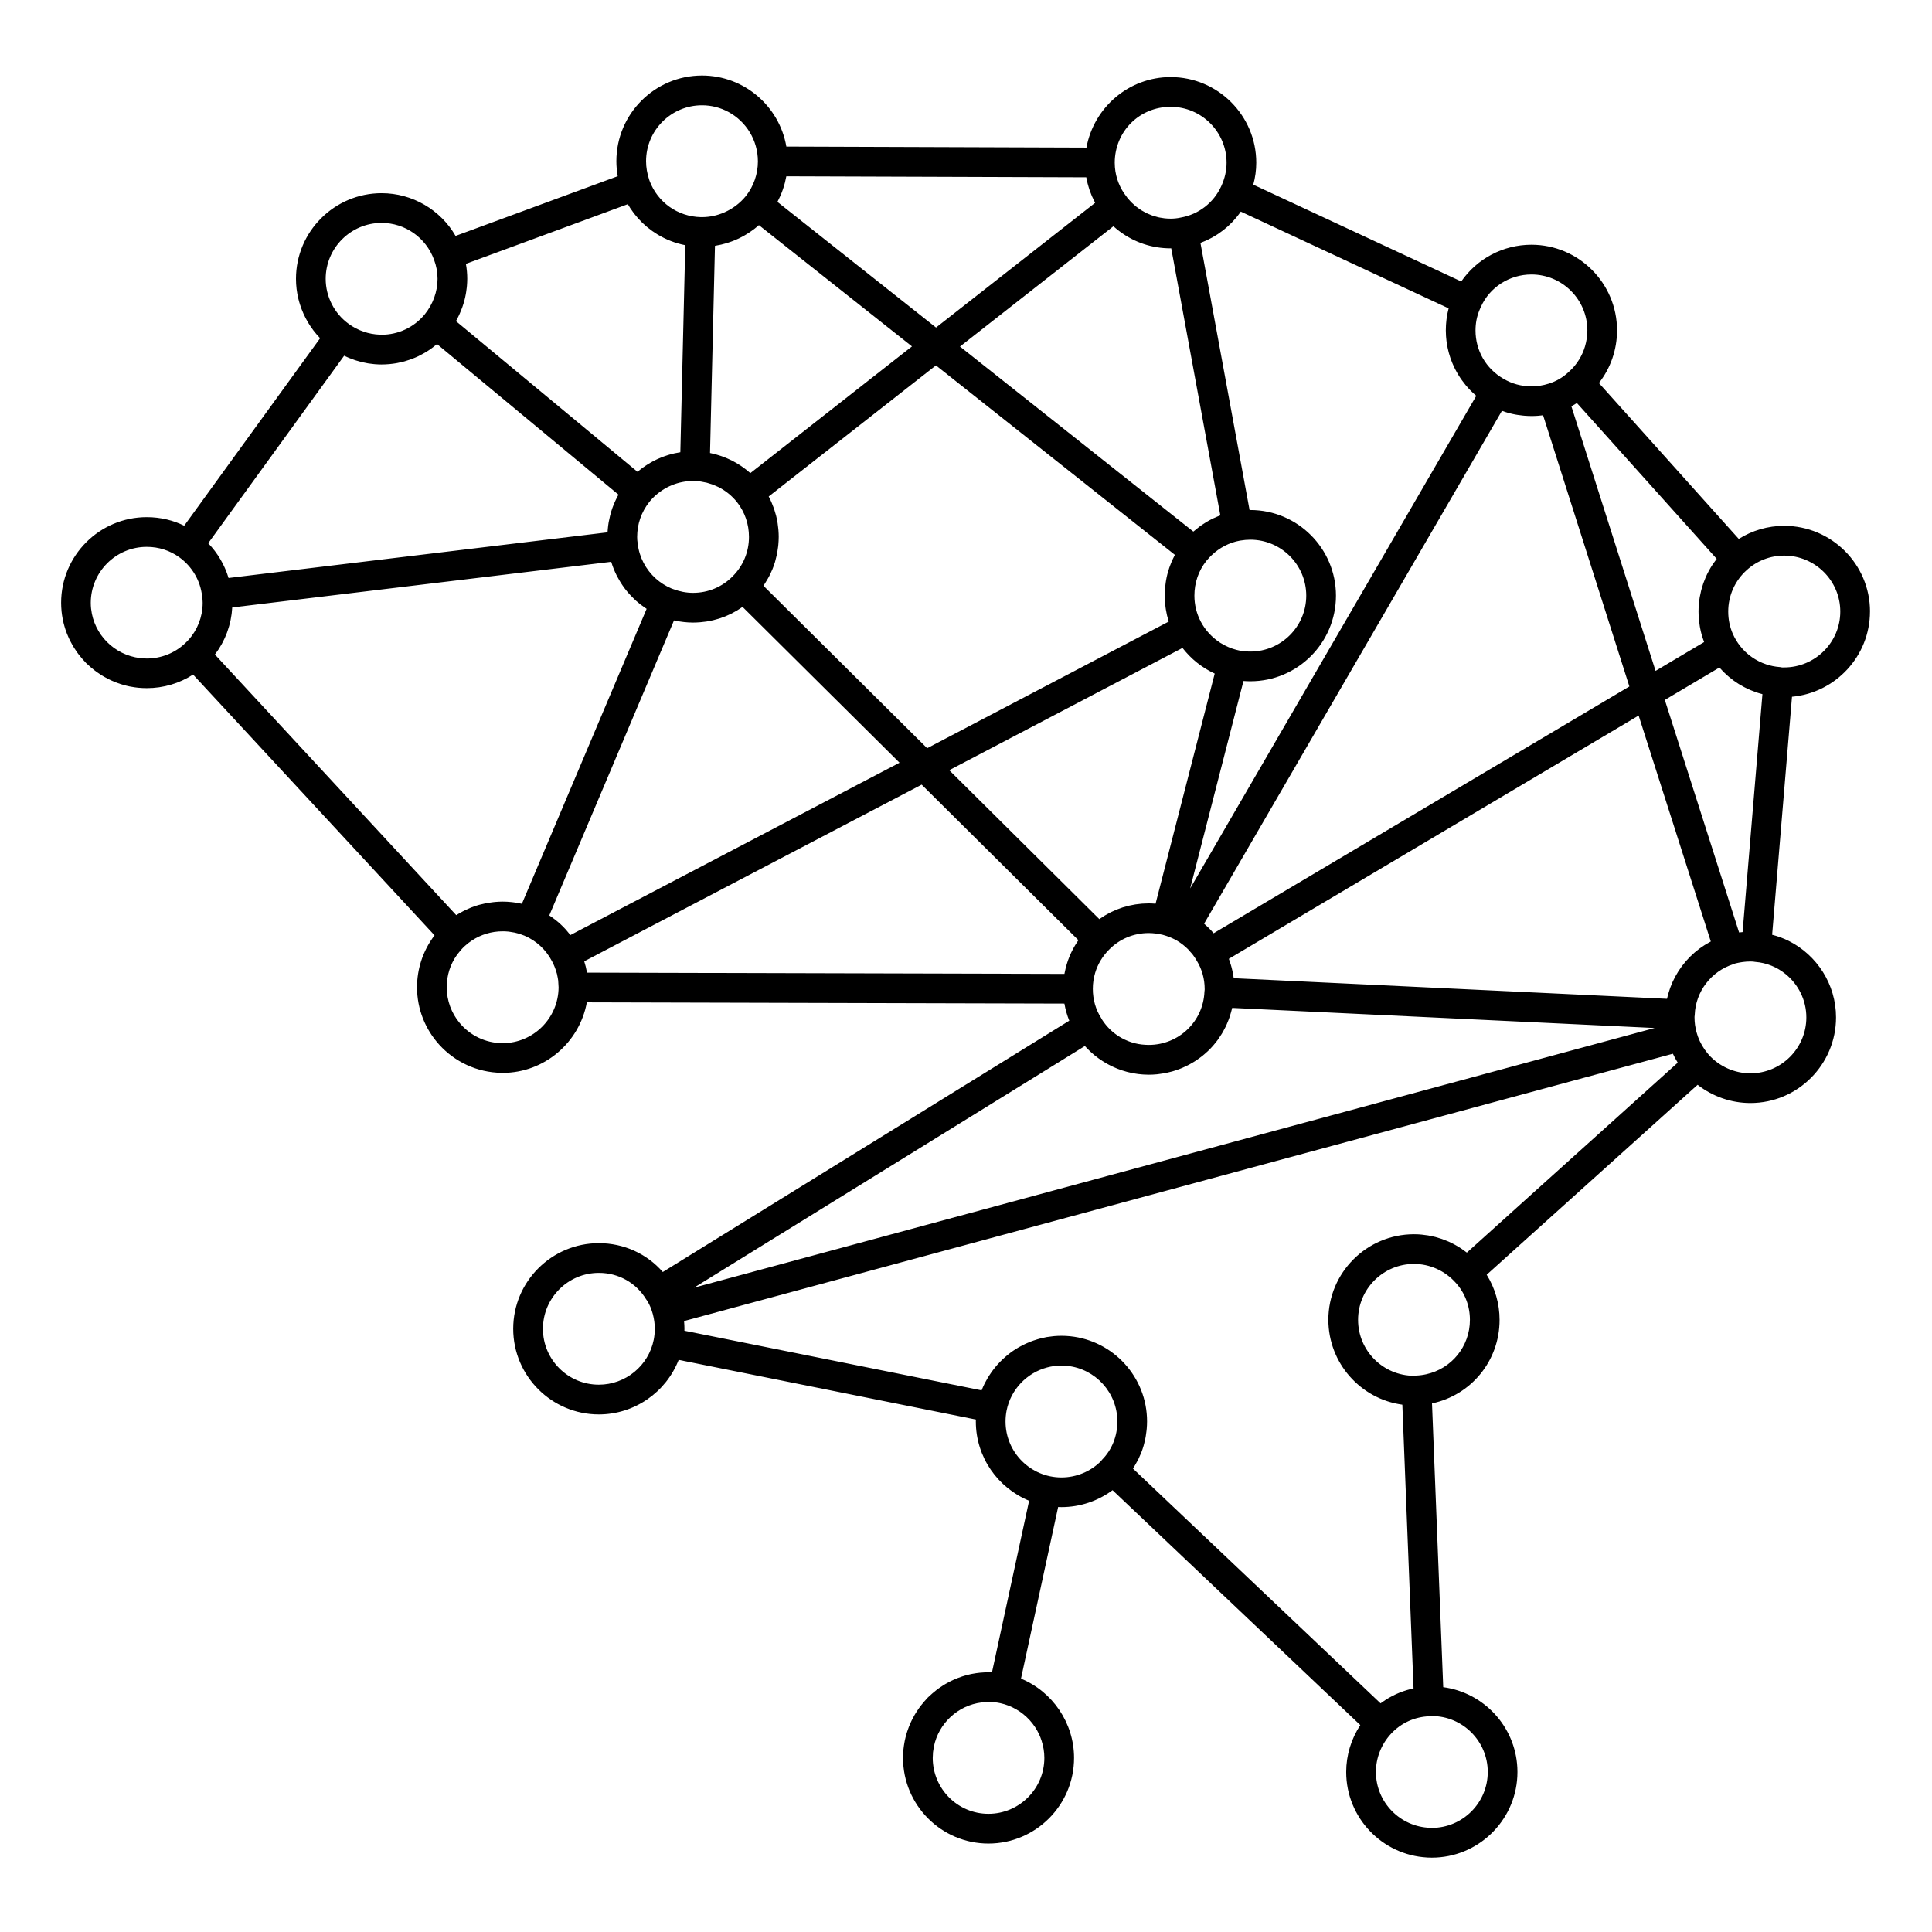 <?xml version="1.0" encoding="UTF-8"?>
<!-- Uploaded to: ICON Repo, www.svgrepo.com, Generator: ICON Repo Mixer Tools -->
<svg fill="#000000" width="800px" height="800px" version="1.1" viewBox="144 144 512 512" xmlns="http://www.w3.org/2000/svg">
 <path d="m639.57 306.04c0-12.512-10.207-22.691-22.754-22.691-4.301 0-8.457 1.223-12.023 3.469l-37.07-41.309c3.086-3.914 4.809-8.824 4.809-13.957 0-12.516-10.18-22.695-22.691-22.695-7.527 0-14.457 3.727-18.598 9.734l-55.109-25.656c0.52-1.906 0.789-3.852 0.789-5.82 0-12.512-10.18-22.691-22.691-22.691-11.086 0-20.371 8.055-22.312 18.688l-79.527-0.273c-1.84-10.676-11.16-18.824-22.355-18.824-12.512 0-22.691 10.18-22.691 22.691 0 1.328 0.121 2.66 0.355 3.988l-42.969 15.824c-3.981-6.898-11.43-11.324-19.598-11.324-12.512 0-22.695 10.18-22.695 22.691 0 1.812 0.219 3.598 0.641 5.324 0.121 0.504 0.27 1.004 0.426 1.496 1.059 3.336 2.879 6.402 5.328 8.93l-36.016 49.684c-1.465-0.715-3-1.273-4.59-1.652-1.727-0.41-3.512-0.621-5.332-0.621-12.512 0-22.695 10.18-22.695 22.691 0 0.723 0.039 1.438 0.105 2.141 0.004 0.051 0.008 0.102 0.012 0.152 0.066 0.645 0.164 1.277 0.281 1.906 0.027 0.141 0.051 0.281 0.078 0.418 0.109 0.535 0.246 1.059 0.395 1.578 0.078 0.277 0.164 0.551 0.25 0.824 0.125 0.379 0.262 0.758 0.406 1.129 0.152 0.391 0.316 0.777 0.488 1.156 0.117 0.254 0.234 0.508 0.359 0.754 0.219 0.441 0.457 0.875 0.707 1.301 0.113 0.195 0.23 0.391 0.352 0.582 0.266 0.426 0.547 0.84 0.84 1.25 0.145 0.199 0.289 0.395 0.441 0.59 0.285 0.367 0.582 0.73 0.891 1.082 0.199 0.227 0.398 0.449 0.605 0.664 0.152 0.16 0.289 0.332 0.445 0.488 0.156 0.152 0.324 0.285 0.48 0.434 0.223 0.211 0.453 0.418 0.684 0.617 0.344 0.297 0.691 0.582 1.047 0.855 0.211 0.164 0.43 0.32 0.645 0.477 0.391 0.277 0.785 0.543 1.188 0.797 0.219 0.137 0.441 0.27 0.664 0.398 0.402 0.23 0.809 0.449 1.223 0.656 0.281 0.141 0.57 0.273 0.859 0.406 0.352 0.156 0.707 0.305 1.066 0.445 0.406 0.156 0.812 0.305 1.23 0.438 0.242 0.078 0.484 0.148 0.727 0.219 0.547 0.156 1.102 0.301 1.664 0.414 0.109 0.023 0.223 0.039 0.336 0.059 0.641 0.121 1.289 0.219 1.945 0.285 0.035 0.004 0.074 0.004 0.109 0.008 0.719 0.066 1.441 0.105 2.176 0.105 4.418 0 8.66-1.27 12.27-3.598l63.992 69.109c-1.562 2.055-2.769 4.363-3.555 6.812-0.711 2.223-1.086 4.559-1.086 6.934 0 5.863 2.238 11.215 5.902 15.25 4.086 4.496 9.953 7.344 16.477 7.438 0.105 0 0.207 0.008 0.312 0.008 11.082 0 20.367-8.055 22.309-18.688l126.56 0.332c0.27 1.562 0.699 3.082 1.289 4.531l-107.72 66.602c-4.223-4.836-10.316-7.641-16.945-7.641-12.512 0-22.695 10.18-22.695 22.691 0 12.512 10.18 22.691 22.695 22.691 9.457 0 17.809-5.891 21.152-14.453l78.773 15.812c-0.004 0.168-0.023 0.336-0.023 0.504 0 9.484 5.848 17.621 14.121 21.012l-9.844 45.484c-0.309-0.012-0.621-0.023-0.938-0.023-0.734 0-1.461 0.039-2.18 0.105-0.031 0.004-0.066 0.004-0.098 0.008-0.66 0.066-1.312 0.168-1.957 0.289-0.105 0.02-0.219 0.035-0.324 0.059-0.562 0.117-1.117 0.262-1.664 0.418-0.25 0.07-0.496 0.145-0.742 0.227-0.406 0.133-0.805 0.277-1.199 0.43-0.371 0.145-0.734 0.297-1.098 0.461-0.273 0.125-0.547 0.25-0.812 0.387-0.43 0.215-0.848 0.441-1.262 0.684-0.207 0.121-0.414 0.242-0.617 0.371-0.418 0.262-0.824 0.535-1.227 0.824-0.203 0.148-0.41 0.301-0.609 0.453-0.363 0.281-0.723 0.578-1.07 0.883-0.227 0.199-0.449 0.402-0.668 0.605-0.16 0.152-0.332 0.289-0.488 0.445s-0.289 0.328-0.438 0.484c-0.207 0.223-0.41 0.445-0.609 0.676-0.301 0.344-0.586 0.695-0.863 1.055-0.16 0.211-0.32 0.426-0.473 0.641-0.277 0.391-0.543 0.785-0.797 1.191-0.137 0.219-0.27 0.441-0.398 0.668-0.23 0.402-0.449 0.805-0.656 1.219-0.145 0.285-0.277 0.574-0.41 0.867-0.156 0.348-0.301 0.695-0.438 1.051-0.16 0.414-0.309 0.828-0.445 1.254-0.074 0.23-0.145 0.465-0.211 0.703-0.156 0.551-0.301 1.109-0.418 1.676-0.023 0.105-0.039 0.219-0.059 0.324-0.121 0.641-0.219 1.293-0.289 1.953-0.004 0.035-0.004 0.07-0.008 0.105-0.066 0.715-0.105 1.441-0.105 2.176 0 6.254 2.539 11.93 6.637 16.039s9.758 6.656 15.996 6.656c12.512 0 22.691-10.18 22.691-22.691 0-9.285-5.734-17.586-14.062-21.016l9.844-45.477c0.293 0.012 0.582 0.023 0.875 0.023 4.914 0 9.672-1.609 13.543-4.488l65.66 62.258c-2.422 3.691-3.738 7.984-3.738 12.43 0 12.094 9.512 22.008 21.445 22.656 0.027 0 0.051 0.004 0.078 0.008 0.234 0.012 0.469 0.016 0.703 0.02 0.156 0.004 0.309 0.012 0.461 0.012 12.121 0 22.055-9.555 22.664-21.527 0.02-0.387 0.031-0.773 0.031-1.168 0-0.391-0.012-0.781-0.031-1.168-0.559-10.961-8.93-19.883-19.641-21.316l-2.973-75.199c10.305-2.168 17.906-11.219 17.906-22.129 0-4.297-1.207-8.43-3.418-11.965l55.902-50.344c3.977 3.102 8.902 4.832 13.988 4.832 12.512 0 22.695-10.18 22.695-22.691 0-8.781-5.082-16.52-12.512-20.254-1.395-0.703-2.879-1.242-4.422-1.645l5.262-63.074c11.574-1.066 20.668-10.793 20.668-22.605zm-220.16 297.66c0.004 0.008 0.008 0.016 0.012 0.02 0.23 0.512 0.426 1.043 0.602 1.578 0.473 1.449 0.738 2.981 0.738 4.562 0 8.172-6.648 14.82-14.82 14.82-4.07 0-7.758-1.66-10.43-4.344-2.672-2.684-4.328-6.387-4.328-10.473 0-0.156 0.02-0.312 0.023-0.469 0.012-0.344 0.02-0.691 0.051-1.027 0.012-0.105 0.035-0.207 0.047-0.312 0.047-0.395 0.102-0.789 0.18-1.176v-0.004c1.262-6.164 6.352-10.934 12.652-11.711 0.105-0.016 0.211-0.035 0.32-0.047 0.332-0.035 0.672-0.039 1.008-0.051 0.16-0.004 0.32-0.023 0.48-0.023 1.16 0 2.223 0.105 3.191 0.328 1.473 0.32 2.852 0.871 4.117 1.594 2.703 1.543 4.863 3.91 6.156 6.734zm104.04 24.711c-0.133 0-0.262-0.016-0.391-0.02-7.988-0.211-14.426-6.762-14.426-14.801 0-3.75 1.434-7.356 4.027-10.148 0.004-0.004 0.004-0.004 0.008-0.008 2.641-2.836 6.246-4.473 10.152-4.609h0.008 0.012c0.008 0 0.016-0.004 0.023-0.004 0.164-0.008 0.324-0.023 0.484-0.051h0.102c8.172 0 14.82 6.648 14.82 14.82 0.004 8.168-6.648 14.82-14.82 14.82zm-4.156-119.87c-0.18 0.008-0.355 0.023-0.531 0.055h-0.039c-8.172 0-14.82-6.648-14.82-14.82 0-8.172 6.648-14.82 14.816-14.82 4.195 0 8.215 1.809 11.055 4.988 2.43 2.664 3.766 6.152 3.766 9.828 0 7.074-4.898 12.957-11.559 14.418-0.871 0.195-1.766 0.32-2.688 0.352zm13.438-32.586c-0.059-0.047-0.117-0.082-0.176-0.129-0.402-0.309-0.809-0.605-1.23-0.887-0.059-0.039-0.113-0.078-0.172-0.117-0.457-0.301-0.93-0.582-1.406-0.848-0.113-0.062-0.227-0.125-0.344-0.188-0.484-0.262-0.973-0.508-1.473-0.73-0.047-0.02-0.098-0.039-0.145-0.062-0.469-0.207-0.945-0.391-1.43-0.566-0.117-0.043-0.23-0.086-0.348-0.125-0.512-0.176-1.027-0.332-1.555-0.473-0.102-0.027-0.207-0.051-0.312-0.074-0.477-0.117-0.961-0.223-1.449-0.309-0.09-0.016-0.176-0.035-0.266-0.051-0.543-0.09-1.086-0.16-1.633-0.211-0.125-0.012-0.25-0.02-0.375-0.031-0.164-0.012-0.328-0.031-0.496-0.039-0.398-0.023-0.801-0.031-1.199-0.031h-0.004c-12.512 0-22.691 10.18-22.691 22.691 0 0.684 0.035 1.355 0.094 2.023 0.004 0.051 0.008 0.102 0.012 0.152 0.062 0.637 0.152 1.262 0.266 1.883 0.016 0.078 0.027 0.16 0.043 0.238 0.113 0.602 0.258 1.199 0.422 1.781 0.023 0.086 0.047 0.168 0.07 0.254 0.168 0.582 0.359 1.156 0.574 1.719 0.027 0.074 0.059 0.148 0.086 0.219 0.227 0.57 0.469 1.133 0.738 1.684 0.02 0.043 0.047 0.086 0.066 0.129 0.57 1.145 1.234 2.234 1.98 3.258 0.027 0.039 0.055 0.082 0.086 0.121 0.359 0.484 0.738 0.957 1.137 1.41 0.051 0.059 0.102 0.121 0.156 0.18 0.391 0.441 0.801 0.863 1.223 1.273 0.062 0.062 0.125 0.121 0.191 0.184 0.43 0.406 0.871 0.793 1.332 1.164 0.062 0.051 0.125 0.098 0.188 0.148 0.473 0.375 0.961 0.73 1.461 1.066 0.043 0.031 0.09 0.059 0.133 0.086 1.055 0.695 2.168 1.301 3.332 1.816 0.055 0.023 0.105 0.051 0.16 0.07 0.555 0.238 1.125 0.453 1.703 0.648 0.082 0.027 0.164 0.059 0.246 0.082 0.566 0.184 1.145 0.344 1.73 0.484 0.094 0.023 0.188 0.043 0.285 0.066 0.59 0.133 1.184 0.242 1.789 0.328 0.035 0.008 0.07 0.016 0.105 0.02l2.969 75.18c-0.16 0.035-0.316 0.078-0.473 0.113-0.121 0.027-0.246 0.059-0.367 0.086-0.594 0.152-1.184 0.324-1.762 0.523-0.109 0.039-0.219 0.078-0.328 0.117-0.594 0.211-1.176 0.445-1.746 0.707-0.062 0.031-0.129 0.062-0.191 0.094-0.566 0.266-1.125 0.559-1.668 0.871-0.035 0.02-0.07 0.035-0.102 0.055-0.012 0.008-0.023 0.016-0.035 0.023-0.551 0.324-1.086 0.68-1.609 1.051-0.086 0.062-0.172 0.117-0.254 0.18-0.066 0.051-0.137 0.094-0.203 0.145l-65.621-62.219c0.074-0.113 0.141-0.23 0.211-0.344 0.117-0.18 0.227-0.363 0.336-0.547 0.227-0.371 0.438-0.75 0.637-1.137 0.094-0.184 0.191-0.363 0.285-0.547 0.234-0.48 0.449-0.969 0.652-1.469 0.035-0.086 0.074-0.172 0.109-0.258 0.227-0.586 0.422-1.18 0.598-1.785 0.051-0.18 0.094-0.359 0.141-0.543 0.117-0.438 0.223-0.879 0.312-1.328 0.043-0.219 0.082-0.434 0.117-0.652 0.074-0.441 0.137-0.887 0.184-1.336 0.023-0.199 0.047-0.398 0.066-0.602 0.055-0.641 0.09-1.289 0.09-1.945v-0.004c0-11.73-8.945-21.41-20.375-22.574-0.762-0.078-1.535-0.117-2.316-0.117-0.637 0-1.266 0.031-1.891 0.082-0.207 0.02-0.406 0.051-0.609 0.07-0.418 0.047-0.832 0.098-1.246 0.164-0.074 0.012-0.148 0.016-0.219 0.031-0.164 0.027-0.32 0.074-0.484 0.109-0.375 0.074-0.746 0.156-1.113 0.25-0.242 0.062-0.48 0.129-0.719 0.199-0.355 0.102-0.707 0.215-1.055 0.336-0.234 0.082-0.465 0.164-0.695 0.25-0.352 0.133-0.695 0.281-1.039 0.43-0.215 0.094-0.43 0.188-0.645 0.289-0.367 0.176-0.727 0.363-1.082 0.559-0.176 0.094-0.352 0.184-0.527 0.281-0.5 0.289-0.992 0.598-1.473 0.926-0.02 0.016-0.039 0.023-0.059 0.039-0.496 0.344-0.977 0.707-1.449 1.09-0.145 0.117-0.281 0.246-0.426 0.367-0.316 0.27-0.633 0.547-0.934 0.832-0.164 0.156-0.316 0.316-0.477 0.477-0.27 0.273-0.535 0.547-0.789 0.832-0.156 0.176-0.309 0.355-0.461 0.539-0.242 0.289-0.477 0.582-0.703 0.879-0.145 0.188-0.285 0.375-0.422 0.57-0.223 0.316-0.438 0.637-0.645 0.965-0.121 0.188-0.242 0.375-0.359 0.57-0.219 0.363-0.418 0.738-0.613 1.113-0.086 0.168-0.184 0.332-0.266 0.5-0.266 0.539-0.512 1.09-0.73 1.652-0.004 0.016-0.012 0.027-0.02 0.039-0.004 0.008-0.008 0.016-0.008 0.02l-67.301-13.508-11.457-2.297c0.004-0.156 0.004-0.309 0.004-0.465 0-0.02 0.004-0.035 0.004-0.051 0-0.621-0.035-1.242-0.086-1.867-0.004-0.062-0.004-0.121-0.008-0.18l262.04-70.844c0.379 0.809 0.812 1.602 1.289 2.367l-37.684 33.934zm-244.85 20.191c0-8.172 6.648-14.82 14.82-14.82 5.195 0 9.883 2.629 12.547 7.031 0.094 0.156 0.203 0.301 0.316 0.438 0.043 0.07 0.082 0.141 0.121 0.207 0.254 0.445 0.484 0.914 0.688 1.398 0.031 0.074 0.059 0.152 0.086 0.227 0.203 0.508 0.383 1.035 0.531 1.578 0.004 0.008 0.004 0.016 0.008 0.02 0.359 1.375 0.527 2.621 0.527 3.914 0 0.141-0.016 0.277-0.02 0.414-0.012 0.355-0.016 0.711-0.051 1.059 0 0.016-0.004 0.031-0.008 0.043-0.047 0.469-0.113 0.93-0.203 1.383-1.371 6.906-7.484 11.918-14.539 11.918-8.176 0.012-14.824-6.637-14.824-14.809zm-22.109-81.102c-2.117-2.562-3.387-5.848-3.387-9.422 0-1.574 0.238-3.102 0.695-4.543 0.449-1.41 1.113-2.738 1.973-3.957 0.02-0.027 0.039-0.062 0.059-0.09 0.066-0.094 0.152-0.184 0.223-0.277 0.543-0.719 1.145-1.406 1.824-2.035h0.004c0.594-0.555 1.234-1.039 1.902-1.48 2.387-1.578 5.203-2.434 8.141-2.434 0.492 0 0.984 0.023 1.469 0.07h0.027c0.152 0.016 0.297 0.047 0.449 0.066 0.832 0.109 1.656 0.273 2.461 0.52 0.191 0.059 0.375 0.141 0.566 0.207 0.277 0.098 0.555 0.188 0.824 0.301 3.133 1.336 5.715 3.734 7.316 6.836 0.484 0.891 0.848 1.832 1.129 2.801 0.047 0.16 0.109 0.316 0.152 0.477 0.031 0.121 0.043 0.254 0.07 0.375 0.102 0.453 0.195 0.91 0.254 1.383 0.035 0.285 0.035 0.578 0.051 0.867 0.02 0.316 0.055 0.629 0.055 0.953-0.051 8.152-6.695 14.781-14.816 14.781-4.609 0-8.723-2.106-11.441-5.398zm69.129-206.18c0.066-0.016 0.137-0.023 0.203-0.039 0.469-0.105 0.934-0.234 1.395-0.371 0.164-0.047 0.32-0.102 0.48-0.156 0.309-0.102 0.617-0.203 0.922-0.316 0.176-0.066 0.355-0.133 0.531-0.203 0.301-0.121 0.594-0.246 0.891-0.379 0.16-0.07 0.316-0.137 0.473-0.211 0.418-0.199 0.832-0.41 1.234-0.637 0.16-0.09 0.316-0.188 0.473-0.281 0.262-0.152 0.52-0.309 0.773-0.473 0.188-0.121 0.375-0.246 0.559-0.371 0.223-0.152 0.441-0.309 0.656-0.465 0.184-0.137 0.367-0.27 0.551-0.41 0.234-0.184 0.465-0.375 0.691-0.57 0.125-0.105 0.262-0.207 0.387-0.316l40.559 32.133-42.832 33.582c-0.082-0.07-0.168-0.137-0.25-0.207-0.25-0.215-0.5-0.43-0.758-0.633-0.133-0.105-0.27-0.207-0.406-0.309-0.242-0.184-0.484-0.359-0.734-0.535-0.141-0.098-0.277-0.195-0.418-0.289-0.27-0.176-0.539-0.348-0.816-0.512-0.121-0.074-0.246-0.152-0.371-0.227-0.402-0.23-0.805-0.453-1.219-0.66-0.023-0.012-0.047-0.02-0.07-0.031-0.391-0.195-0.789-0.375-1.195-0.547-0.137-0.059-0.273-0.109-0.41-0.164-0.297-0.121-0.598-0.234-0.898-0.344-0.156-0.055-0.312-0.109-0.473-0.16-0.297-0.098-0.598-0.191-0.898-0.277-0.152-0.043-0.305-0.09-0.457-0.129-0.352-0.094-0.707-0.176-1.066-0.25-0.082-0.02-0.164-0.043-0.246-0.059l1.309-54.902c0.062-0.008 0.117-0.023 0.18-0.035 0.426-0.074 0.84-0.152 1.254-0.246zm276.16 119.09-5.258 63.059c-0.309 0.027-0.617 0.062-0.926 0.102l-19.684-61.625 14.469-8.59 0.023 0.023c0.344 0.395 0.699 0.77 1.066 1.137 0.094 0.094 0.195 0.184 0.289 0.277 0.281 0.273 0.57 0.539 0.867 0.797 0.117 0.102 0.238 0.203 0.355 0.305 0.312 0.262 0.629 0.508 0.957 0.754 0.09 0.066 0.18 0.141 0.273 0.207 0.426 0.309 0.859 0.602 1.305 0.879 0.051 0.031 0.102 0.059 0.148 0.086 0.391 0.238 0.793 0.465 1.199 0.68 0.125 0.066 0.254 0.133 0.383 0.195 0.352 0.18 0.707 0.348 1.066 0.504 0.125 0.055 0.25 0.113 0.379 0.168 0.461 0.195 0.93 0.375 1.406 0.539 0.016 0.004 0.031 0.012 0.047 0.02 0.5 0.172 1.004 0.32 1.52 0.453 0.043 0.008 0.078 0.023 0.113 0.031zm-164.51 92.848c-0.18-0.023-0.352-0.055-0.527-0.082-0.133-0.02-0.27-0.039-0.402-0.062-0.16-0.031-0.316-0.066-0.473-0.102-0.145-0.031-0.293-0.062-0.438-0.098-0.148-0.039-0.293-0.082-0.438-0.125-0.152-0.043-0.305-0.082-0.453-0.133-0.137-0.043-0.27-0.094-0.406-0.145-0.156-0.055-0.309-0.105-0.461-0.168-0.129-0.051-0.254-0.105-0.379-0.164-0.156-0.066-0.312-0.133-0.465-0.203-0.121-0.059-0.238-0.121-0.359-0.18-0.152-0.078-0.309-0.152-0.457-0.234-0.113-0.062-0.227-0.133-0.344-0.199-0.148-0.086-0.301-0.176-0.449-0.27-0.109-0.07-0.215-0.145-0.32-0.215-0.148-0.098-0.293-0.195-0.438-0.301-0.102-0.074-0.203-0.156-0.305-0.23-0.141-0.109-0.281-0.219-0.418-0.332-0.098-0.082-0.195-0.168-0.293-0.25-0.137-0.117-0.27-0.234-0.398-0.359-0.094-0.086-0.184-0.18-0.273-0.27-0.129-0.125-0.254-0.254-0.379-0.387-0.086-0.094-0.172-0.191-0.258-0.285-0.121-0.137-0.238-0.27-0.352-0.41-0.082-0.102-0.164-0.203-0.242-0.309-0.109-0.145-0.223-0.289-0.328-0.434-0.078-0.105-0.152-0.215-0.227-0.324-0.078-0.117-0.156-0.234-0.23-0.352-0.066-0.137-0.137-0.273-0.223-0.402-1.441-2.231-2.203-4.875-2.207-7.719v-0.012-0.012c0-1.441 0.211-2.848 0.609-4.191 0.688-2.305 1.941-4.422 3.703-6.184 2.777-2.828 6.508-4.387 10.504-4.387 0.297 0 0.598 0.012 0.906 0.031 0.117 0.008 0.238 0.023 0.355 0.035 0.191 0.016 0.379 0.031 0.574 0.055 0.152 0.02 0.309 0.047 0.461 0.07 0.164 0.027 0.328 0.047 0.496 0.078 0.168 0.031 0.34 0.07 0.512 0.109 0.145 0.031 0.285 0.059 0.43 0.09 0.27 0.074 0.535 0.16 0.797 0.242 0.066 0.023 0.141 0.043 0.207 0.066 1.004 0.34 1.918 0.75 2.734 1.227 1.105 0.66 2.094 1.434 2.961 2.305 0.199 0.199 0.367 0.426 0.555 0.637 0.223 0.254 0.461 0.492 0.664 0.762 0.375 0.492 0.719 1.008 1.031 1.551 0.02 0.035 0.043 0.07 0.062 0.105 1.359 2.203 2.078 4.785 2.078 7.461 0 0.062 0.004 0.129 0 0.191-0.031 0.176-0.051 0.352-0.059 0.527-0.328 7.906-6.812 14.098-14.762 14.098-0.531 0-1.055-0.035-1.574-0.086-0.102-0.008-0.203-0.016-0.305-0.027zm-17.129-27.094c-0.359 0.547-0.699 1.105-1.008 1.68-0.031 0.059-0.059 0.113-0.09 0.172-0.656 1.238-1.191 2.535-1.598 3.879-0.012 0.027-0.02 0.059-0.027 0.086-0.199 0.66-0.363 1.332-0.5 2.008-0.012 0.062-0.027 0.125-0.039 0.188-0.023 0.125-0.055 0.246-0.074 0.371l-4.902-0.012-121.62-0.32c-0.004-0.031-0.016-0.062-0.02-0.094-0.176-0.988-0.418-1.961-0.719-2.906l40.949-21.445 48.473-25.379 40.676 40.363 0.867 0.863c-0.066 0.094-0.125 0.191-0.191 0.289-0.059 0.082-0.117 0.172-0.176 0.258zm-77.039-202.99 37.078 0.125 42.41 0.145c0.043 0.25 0.109 0.496 0.16 0.746 0.062 0.293 0.117 0.59 0.191 0.879 0.07 0.285 0.16 0.562 0.242 0.844 0.086 0.293 0.168 0.586 0.266 0.871 0.094 0.277 0.207 0.551 0.312 0.828 0.109 0.281 0.211 0.562 0.332 0.84 0.117 0.27 0.254 0.535 0.383 0.801 0.133 0.273 0.258 0.551 0.402 0.816 0.023 0.043 0.043 0.09 0.066 0.133l-42.168 33.059-42.031-33.301c0.176-0.324 0.328-0.664 0.484-0.996 0.094-0.195 0.195-0.387 0.285-0.582 0.5-1.137 0.906-2.316 1.219-3.523 0.016-0.062 0.023-0.121 0.039-0.184 0.125-0.496 0.238-0.996 0.328-1.5zm94.465 192.75c-0.117 0.008-0.238 0.016-0.355 0.027-0.516 0.043-1.031 0.102-1.539 0.18-0.062 0.008-0.121 0.023-0.18 0.031-0.473 0.074-0.938 0.168-1.402 0.273-0.098 0.023-0.191 0.043-0.289 0.066-0.504 0.121-1.004 0.258-1.496 0.414-0.07 0.023-0.141 0.047-0.211 0.07-0.469 0.152-0.93 0.32-1.387 0.504-0.047 0.02-0.098 0.035-0.145 0.055-0.492 0.203-0.977 0.422-1.457 0.66l-0.188 0.094c-0.965 0.488-1.891 1.047-2.781 1.676-0.027 0.02-0.059 0.039-0.09 0.059l-39.77-39.469 61.812-32.402c0.059 0.078 0.121 0.148 0.184 0.223 0.18 0.227 0.363 0.453 0.555 0.672 0.098 0.113 0.199 0.227 0.301 0.34 0.195 0.223 0.398 0.438 0.602 0.648 0.094 0.098 0.188 0.199 0.285 0.297 0.238 0.238 0.484 0.473 0.734 0.703 0.066 0.062 0.133 0.125 0.195 0.184 0.66 0.59 1.355 1.145 2.082 1.652 0.043 0.031 0.086 0.059 0.125 0.086 0.316 0.219 0.641 0.434 0.969 0.637 0.074 0.047 0.148 0.09 0.223 0.137 0.305 0.184 0.613 0.363 0.926 0.531 0.082 0.043 0.164 0.09 0.246 0.133 0.32 0.168 0.645 0.328 0.973 0.484 0.047 0.023 0.094 0.047 0.141 0.07l-15.672 60.984c-0.059-0.004-0.113-0.004-0.172-0.008-0.555-0.043-1.102-0.07-1.641-0.07-0.523 0-1.055 0.023-1.578 0.059zm95.176-130.59c0.062 0.023 0.133 0.039 0.195 0.062 0.547 0.195 1.094 0.379 1.656 0.531 0.047 0.012 0.098 0.023 0.145 0.035 0.527 0.141 1.059 0.254 1.598 0.355 0.188 0.035 0.383 0.062 0.574 0.094 0.418 0.066 0.84 0.121 1.266 0.164 0.191 0.02 0.387 0.043 0.582 0.059 0.57 0.043 1.145 0.07 1.727 0.074 0.027 0 0.059 0.004 0.086 0.004 0.57 0 1.133-0.023 1.691-0.062 0.168-0.012 0.332-0.035 0.496-0.051 0.297-0.027 0.594-0.051 0.891-0.09l22.867 71.867-110.17 65.402c-0.031-0.039-0.066-0.07-0.098-0.105-0.348-0.406-0.707-0.801-1.086-1.18-0.074-0.074-0.156-0.145-0.23-0.219-0.312-0.305-0.629-0.602-0.961-0.887-0.055-0.047-0.102-0.098-0.156-0.145l41.312-71.141zm55.355 140.63c-0.031 0.016-0.059 0.035-0.09 0.051-0.02 0.008-0.035 0.016-0.051 0.027-0.078 0.043-0.152 0.09-0.23 0.133-0.352 0.191-0.699 0.395-1.039 0.605-0.059 0.035-0.121 0.07-0.184 0.105-0.07 0.047-0.141 0.098-0.211 0.141-0.328 0.211-0.652 0.434-0.965 0.664-0.066 0.047-0.137 0.09-0.199 0.137-0.027 0.02-0.055 0.043-0.078 0.062-0.395 0.297-0.781 0.602-1.156 0.922-0.02 0.02-0.043 0.035-0.062 0.051-0.066 0.059-0.125 0.117-0.191 0.176-0.293 0.258-0.578 0.52-0.855 0.793-0.055 0.055-0.113 0.102-0.168 0.156-0.055 0.055-0.102 0.109-0.156 0.164-0.277 0.285-0.551 0.574-0.812 0.871-0.051 0.059-0.105 0.109-0.156 0.168-0.016 0.02-0.031 0.039-0.047 0.059-0.32 0.371-0.629 0.754-0.926 1.148-0.02 0.027-0.043 0.051-0.062 0.078-0.051 0.066-0.094 0.141-0.145 0.207-0.227 0.312-0.449 0.629-0.66 0.953-0.043 0.066-0.09 0.125-0.133 0.191-0.035 0.059-0.066 0.117-0.102 0.176-0.223 0.355-0.438 0.715-0.637 1.082-0.031 0.055-0.066 0.109-0.098 0.164-0.008 0.016-0.016 0.027-0.023 0.043-0.234 0.438-0.457 0.883-0.664 1.34-0.016 0.031-0.031 0.062-0.047 0.098-0.035 0.074-0.059 0.152-0.09 0.223-0.16 0.359-0.309 0.723-0.445 1.094-0.027 0.074-0.062 0.145-0.086 0.219-0.02 0.059-0.035 0.113-0.055 0.172-0.152 0.426-0.293 0.855-0.418 1.293-0.012 0.039-0.027 0.078-0.039 0.117-0.004 0.008-0.004 0.02-0.008 0.027-0.117 0.422-0.227 0.848-0.32 1.277l-114.82-5.461c-0.004-0.035-0.012-0.07-0.02-0.105-0.02-0.133-0.043-0.266-0.062-0.398-0.051-0.34-0.105-0.68-0.176-1.016-0.035-0.168-0.074-0.336-0.109-0.504-0.066-0.301-0.137-0.598-0.219-0.895-0.047-0.176-0.098-0.352-0.148-0.527-0.086-0.285-0.172-0.57-0.27-0.852-0.059-0.176-0.117-0.348-0.184-0.523-0.039-0.102-0.07-0.211-0.109-0.312l108.6-64.473 9.391 29.395zm-269.71-122.04h0.375c0.27 0.008 0.535 0.047 0.805 0.066 0.289 0.023 0.578 0.035 0.859 0.078 0.234 0.035 0.465 0.094 0.699 0.137 0.305 0.059 0.613 0.105 0.914 0.18 0.25 0.062 0.492 0.152 0.738 0.23 0.273 0.082 0.547 0.156 0.812 0.254 0.367 0.137 0.719 0.301 1.074 0.465 0.133 0.062 0.273 0.109 0.406 0.176 1.93 0.965 3.641 2.344 5.008 4.066 2.043 2.629 3.125 5.797 3.125 9.168 0 3.945-1.523 7.641-4.316 10.434-2.777 2.828-6.512 4.387-10.504 4.387-1.793 0-3.562-0.348-5.266-0.996-0.16-0.062-0.324-0.109-0.48-0.176-1.531-0.648-2.918-1.535-4.121-2.609-2.644-2.367-4.387-5.637-4.797-9.234 0-0.004-0.004-0.012-0.004-0.016v-0.012c0-0.008-0.004-0.016-0.004-0.023-0.008-0.047-0.012-0.09-0.02-0.137v-0.02c-0.082-0.484-0.121-1.039-0.121-1.602 0-3.391 1.105-6.566 3.184-9.211 0.105-0.109 0.195-0.23 0.285-0.352 0.324-0.375 0.656-0.738 1.008-1.074 2.801-2.672 6.488-4.18 10.34-4.18zm64.363-30.633 37.371 29.629 25.953 20.578c-0.25 0.461-0.477 0.934-0.695 1.41-0.07 0.152-0.133 0.309-0.195 0.465-0.16 0.371-0.309 0.75-0.445 1.129-0.062 0.176-0.125 0.352-0.188 0.531-0.148 0.445-0.281 0.895-0.402 1.352-0.023 0.09-0.055 0.184-0.078 0.273-0.137 0.535-0.246 1.082-0.34 1.629-0.031 0.176-0.055 0.352-0.082 0.527-0.062 0.406-0.109 0.812-0.152 1.223-0.02 0.184-0.035 0.367-0.051 0.551-0.039 0.539-0.062 1.086-0.066 1.633 0 0.031-0.004 0.059-0.004 0.09 0 0.535 0.023 1.074 0.062 1.605 0.012 0.141 0.027 0.281 0.039 0.422 0.035 0.398 0.082 0.797 0.141 1.195 0.023 0.156 0.047 0.312 0.07 0.469 0.07 0.418 0.152 0.832 0.242 1.246 0.023 0.109 0.047 0.223 0.07 0.332 0.125 0.523 0.266 1.043 0.426 1.555 0.004 0.016 0.008 0.031 0.016 0.047l-64.023 33.559-43.383-43.055c0.055-0.078 0.102-0.16 0.156-0.242 0.117-0.168 0.223-0.344 0.332-0.516 0.258-0.402 0.504-0.809 0.734-1.227 0.105-0.191 0.211-0.383 0.312-0.574 0.238-0.457 0.457-0.926 0.66-1.398 0.062-0.141 0.129-0.277 0.188-0.418 0.25-0.613 0.473-1.242 0.668-1.879 0.043-0.145 0.078-0.293 0.117-0.438 0.145-0.5 0.27-1.008 0.379-1.52 0.043-0.211 0.082-0.422 0.121-0.633 0.086-0.48 0.156-0.965 0.215-1.457 0.023-0.195 0.051-0.391 0.066-0.586 0.059-0.68 0.102-1.359 0.102-2.051 0-0.582-0.027-1.16-0.07-1.738-0.012-0.152-0.027-0.301-0.043-0.449-0.043-0.449-0.098-0.895-0.164-1.34-0.02-0.137-0.039-0.273-0.062-0.41-0.098-0.566-0.211-1.133-0.352-1.688-0.008-0.023-0.016-0.047-0.02-0.07-0.137-0.527-0.293-1.051-0.465-1.566-0.043-0.129-0.09-0.258-0.137-0.387-0.16-0.449-0.332-0.891-0.52-1.332-0.039-0.094-0.078-0.188-0.117-0.281-0.219-0.492-0.449-0.98-0.703-1.457zm83.32 75.836c-1.371 0-2.551-0.145-3.742-0.469-1.383-0.359-2.691-0.934-3.898-1.664-0.109-0.066-0.223-0.121-0.332-0.188-0.074-0.047-0.145-0.105-0.219-0.156-2.055-1.367-3.773-3.234-4.949-5.465v-0.004c-1.117-2.141-1.684-4.453-1.684-6.875 0-3.422 1.094-6.606 3.168-9.207 0-0.004 0.004-0.004 0.004-0.008 0.09-0.113 0.191-0.219 0.289-0.328 0.344-0.406 0.703-0.789 1.086-1.152 2.086-2 4.688-3.363 7.512-3.883 0.469-0.074 0.91-0.133 1.328-0.172 0.031-0.004 0.066-0.008 0.098-0.012 0.016 0 0.027 0 0.043-0.004 0.449-0.039 0.875-0.059 1.297-0.059 8.172 0 14.816 6.648 14.816 14.82 0 8.176-6.644 14.824-14.816 14.824zm-7.953-36.102c-0.02 0.008-0.035 0.016-0.051 0.023-0.457 0.172-0.898 0.371-1.344 0.574-0.184 0.082-0.371 0.148-0.551 0.234-0.617 0.301-1.223 0.625-1.809 0.98-0.133 0.078-0.254 0.176-0.387 0.254-0.453 0.285-0.902 0.574-1.332 0.891-0.188 0.137-0.363 0.293-0.551 0.438-0.359 0.281-0.723 0.562-1.066 0.863-0.02 0.016-0.039 0.031-0.059 0.047l-61.848-49.035 40.66-31.879c0.016 0.012 0.031 0.023 0.047 0.039 0.473 0.426 0.965 0.828 1.465 1.211 0.074 0.059 0.152 0.117 0.23 0.172 3.848 2.859 8.512 4.434 13.426 4.434 0.031 0 0.059-0.004 0.09-0.004 0.023 0 0.047 0.004 0.07 0.004l11.211 60.965zm-144.78 27.84c0.086 0.02 0.172 0.035 0.262 0.051 0.23 0.051 0.465 0.098 0.699 0.141 0.164 0.031 0.328 0.059 0.492 0.086 0.242 0.039 0.484 0.074 0.727 0.102 0.156 0.02 0.312 0.043 0.469 0.059 0.27 0.027 0.535 0.051 0.805 0.07 0.133 0.012 0.266 0.023 0.395 0.031 0.402 0.023 0.805 0.035 1.207 0.035 0.531 0 1.062-0.023 1.586-0.062 0.117-0.008 0.238-0.016 0.355-0.027 0.516-0.043 1.027-0.102 1.535-0.176 0.062-0.012 0.125-0.023 0.188-0.031 0.469-0.074 0.93-0.168 1.391-0.27 0.102-0.023 0.199-0.043 0.301-0.066 0.5-0.121 0.996-0.254 1.484-0.41 0.078-0.023 0.152-0.051 0.227-0.074 0.461-0.152 0.918-0.316 1.367-0.492 0.055-0.023 0.109-0.043 0.164-0.062 0.488-0.199 0.969-0.418 1.445-0.652 0.066-0.035 0.133-0.066 0.203-0.102 0.961-0.488 1.887-1.047 2.773-1.672 0.027-0.02 0.059-0.039 0.086-0.059l11.414 11.332 30.188 29.965-24.109 12.625-63.113 33.047c-0.23-0.305-0.484-0.59-0.734-0.879-0.164-0.195-0.316-0.398-0.488-0.586-0.867-0.953-1.812-1.832-2.828-2.625-0.043-0.031-0.086-0.059-0.129-0.09-0.461-0.355-0.93-0.695-1.418-1.016l16.145-38.18zm276.2-16.145c-0.312 0.41-0.617 0.824-0.902 1.254-0.027 0.043-0.062 0.086-0.09 0.129-0.301 0.461-0.582 0.934-0.848 1.414-0.059 0.105-0.117 0.215-0.176 0.324-0.262 0.484-0.504 0.977-0.73 1.48-0.02 0.043-0.035 0.09-0.055 0.133-0.207 0.473-0.395 0.957-0.57 1.445-0.039 0.105-0.078 0.215-0.113 0.324-0.176 0.516-0.332 1.035-0.473 1.562-0.027 0.098-0.047 0.199-0.07 0.297-0.117 0.484-0.223 0.973-0.312 1.469-0.016 0.082-0.031 0.164-0.047 0.246-0.09 0.543-0.156 1.09-0.207 1.641-0.012 0.121-0.02 0.246-0.031 0.367-0.043 0.562-0.07 1.129-0.07 1.699 0 0.637 0.035 1.266 0.082 1.891 0.016 0.18 0.035 0.359 0.055 0.543 0.047 0.469 0.109 0.934 0.188 1.395 0.027 0.168 0.055 0.336 0.086 0.504 0.117 0.605 0.25 1.207 0.418 1.801 0.016 0.055 0.035 0.105 0.051 0.16 0.156 0.539 0.336 1.07 0.531 1.598 0.027 0.07 0.043 0.145 0.07 0.215l-12.863 7.637-22.312-70.121c0.074-0.039 0.145-0.086 0.215-0.125 0.352-0.191 0.699-0.395 1.043-0.609 0.07-0.043 0.145-0.078 0.211-0.121l37.043 41.281c-0.039 0.055-0.074 0.113-0.121 0.168zm-34.781-56.465c-0.363 1.23-0.887 2.402-1.555 3.488-0.734 1.191-1.629 2.285-2.695 3.219-0.012 0.008-0.02 0.02-0.027 0.027-0.004 0-0.004 0.004-0.004 0.004-0.004 0-0.004 0.004-0.004 0.004-0.02 0.02-0.039 0.035-0.059 0.055-1.547 1.449-3.312 2.481-5.312 3.086-1.469 0.473-2.949 0.699-4.535 0.699-2.688 0-5.176-0.672-7.438-2.019-4.621-2.676-7.383-7.461-7.383-12.801 0-1.906 0.348-3.664 0.996-5.254 0.117-0.285 0.223-0.578 0.359-0.852 0 0 0-0.004 0.004-0.004 0.016-0.031 0.027-0.059 0.043-0.09 0-0.004 0.004-0.004 0.004-0.008 0 0 0-0.004 0.004-0.004 0.008-0.016 0.016-0.031 0.02-0.047 2.336-5.203 7.594-8.566 13.391-8.566 8.172 0 14.82 6.648 14.82 14.824-0.004 1.457-0.227 2.879-0.629 4.238zm-96.402-42.445c0 0.004-0.004 0.004-0.004 0.004-1.996 4.371-6 7.469-10.707 8.293h-0.004c-0.008 0-0.016 0.004-0.023 0.004h-0.012c-0.004 0-0.008 0.004-0.012 0.004-0.043 0.008-0.09 0.016-0.133 0.027-0.742 0.168-1.637 0.258-2.516 0.258-0.559 0-1.117-0.031-1.664-0.094-0.176-0.02-0.348-0.062-0.523-0.086-0.367-0.055-0.738-0.105-1.102-0.191-0.207-0.047-0.41-0.117-0.613-0.176-0.32-0.09-0.645-0.172-0.957-0.281-0.215-0.074-0.422-0.172-0.629-0.258-0.293-0.117-0.59-0.23-0.875-0.367-0.211-0.102-0.414-0.223-0.621-0.336-0.273-0.148-0.547-0.293-0.809-0.457-0.203-0.125-0.395-0.273-0.59-0.41-0.254-0.176-0.508-0.348-0.75-0.543-0.188-0.152-0.367-0.316-0.547-0.477-0.234-0.203-0.469-0.41-0.691-0.629-0.172-0.172-0.332-0.355-0.496-0.539-0.199-0.219-0.398-0.438-0.586-0.668-0.062-0.094-0.121-0.188-0.191-0.277-1.812-2.277-2.879-4.953-3.117-7.84-0.035-0.406-0.051-0.816-0.051-1.23 0.047-8.289 6.555-14.781 14.82-14.781 8.172 0 14.82 6.648 14.82 14.82 0 2.106-0.477 4.191-1.418 6.231zm149.18 127.52c-0.211 0-0.535 0-0.562 0.004-0.223-0.059-0.449-0.094-0.676-0.109-1.191-0.09-2.352-0.328-3.461-0.691-2.762-0.91-5.215-2.625-7.019-4.945-0.359-0.465-0.695-0.953-1-1.461 0 0 0-0.004-0.004-0.004-0.348-0.574-0.652-1.164-0.914-1.77-0.785-1.824-1.184-3.777-1.184-5.84 0-4.199 1.781-8.195 4.922-10.996 2.711-2.465 6.227-3.824 9.895-3.824 8.203 0 14.879 6.648 14.879 14.82 0.008 8.168-6.668 14.816-14.875 14.816zm-88.988-94.844c-0.074 0.289-0.145 0.578-0.203 0.875-0.035 0.164-0.066 0.328-0.098 0.492-0.055 0.289-0.102 0.578-0.141 0.871-0.023 0.164-0.047 0.332-0.066 0.496-0.039 0.312-0.066 0.633-0.09 0.949-0.012 0.145-0.027 0.289-0.035 0.438-0.027 0.465-0.043 0.934-0.043 1.41 0 0.469 0.02 0.934 0.047 1.395 0.008 0.145 0.023 0.293 0.035 0.438 0.027 0.316 0.055 0.637 0.094 0.949 0.02 0.168 0.047 0.336 0.07 0.504 0.043 0.293 0.094 0.586 0.148 0.875 0.031 0.168 0.062 0.336 0.098 0.504 0.062 0.301 0.137 0.598 0.211 0.891 0.039 0.152 0.074 0.301 0.113 0.449 0.105 0.379 0.223 0.754 0.344 1.129 0.027 0.078 0.051 0.16 0.078 0.238 0.141 0.398 0.289 0.793 0.449 1.184 0.07 0.168 0.145 0.336 0.219 0.504 0.105 0.242 0.215 0.484 0.328 0.727 0.09 0.188 0.188 0.375 0.281 0.562 0.109 0.211 0.219 0.418 0.336 0.625 0.109 0.195 0.219 0.391 0.332 0.582 0.113 0.188 0.23 0.375 0.348 0.562 0.125 0.199 0.25 0.398 0.383 0.594 0.109 0.164 0.227 0.324 0.344 0.484 0.301 0.422 0.617 0.832 0.945 1.23 0.09 0.105 0.172 0.219 0.266 0.324 0.176 0.203 0.359 0.402 0.543 0.602 0.121 0.129 0.238 0.262 0.363 0.391 0.184 0.188 0.371 0.371 0.559 0.555 0.137 0.133 0.273 0.262 0.41 0.391 0.188 0.172 0.379 0.344 0.57 0.508 0.055 0.047 0.102 0.094 0.156 0.141l-75.82 130.55 14.129-54.977c0.043 0.004 0.09 0.004 0.137 0.004 0.551 0.039 1.109 0.062 1.684 0.062 12.512 0 22.691-10.18 22.691-22.691 0-12.512-10.18-22.691-22.691-22.691h-0.055-0.152l-2.191-11.91-10.828-58.883c0.02-0.008 0.035-0.016 0.051-0.02 0.508-0.188 1.004-0.391 1.496-0.613 0.074-0.035 0.145-0.07 0.215-0.105 0.406-0.191 0.809-0.395 1.203-0.609 0.121-0.066 0.242-0.137 0.363-0.203 0.359-0.203 0.715-0.418 1.062-0.645 0.102-0.066 0.203-0.129 0.305-0.195 0.891-0.594 1.738-1.25 2.535-1.965 0.07-0.062 0.141-0.129 0.207-0.191 0.328-0.301 0.645-0.613 0.953-0.934 0.082-0.082 0.164-0.168 0.242-0.254 0.324-0.348 0.637-0.703 0.938-1.07 0.039-0.047 0.078-0.09 0.113-0.137 0.352-0.434 0.691-0.883 1.008-1.344 0 0 0.004 0 0.004-0.004l55.074 25.641c-0.023 0.109-0.039 0.211-0.066 0.312zm-217.45-27.926c0.203 0.355 0.418 0.703 0.641 1.047 0.008 0.012 0.016 0.02 0.02 0.027 0.273 0.418 0.562 0.824 0.863 1.223 0.078 0.105 0.16 0.207 0.242 0.312 0.266 0.34 0.539 0.672 0.82 0.992 0.055 0.062 0.105 0.125 0.16 0.184 0.348 0.391 0.711 0.766 1.082 1.129 0.039 0.039 0.078 0.074 0.117 0.109 0.348 0.336 0.711 0.656 1.082 0.969 0.047 0.039 0.098 0.082 0.145 0.121 0.84 0.695 1.73 1.328 2.664 1.895 2.246 1.363 4.738 2.348 7.387 2.867l-1.254 52.699-0.051 2.172c-0.051 0.008-0.102 0.02-0.156 0.027-0.434 0.07-0.867 0.148-1.293 0.242-0.039 0.008-0.082 0.016-0.121 0.023-0.461 0.102-0.918 0.223-1.371 0.355-0.156 0.047-0.309 0.098-0.465 0.145-0.301 0.094-0.598 0.195-0.895 0.301-0.176 0.062-0.355 0.129-0.531 0.199-0.277 0.109-0.551 0.223-0.824 0.344-0.172 0.074-0.344 0.145-0.512 0.223-0.371 0.172-0.738 0.355-1.098 0.547-0.207 0.109-0.41 0.227-0.613 0.344-0.234 0.133-0.465 0.266-0.695 0.41-0.203 0.125-0.406 0.262-0.605 0.395-0.191 0.125-0.383 0.258-0.57 0.391-0.203 0.145-0.406 0.289-0.605 0.441-0.184 0.141-0.367 0.285-0.547 0.434-0.152 0.121-0.309 0.234-0.457 0.359l-42.039-34.891-6.062-5.031c0-0.004 0.004-0.008 0.004-0.008 0.023-0.043 0.043-0.086 0.066-0.129 0.266-0.473 0.508-0.953 0.734-1.438 0.082-0.172 0.156-0.344 0.23-0.512 0.168-0.383 0.328-0.77 0.473-1.16 0.066-0.172 0.133-0.344 0.195-0.52 0.188-0.539 0.363-1.082 0.512-1.629 0.016-0.051 0.023-0.098 0.035-0.148 0.137-0.52 0.25-1.047 0.348-1.574 0.035-0.188 0.062-0.375 0.094-0.562 0.066-0.406 0.117-0.812 0.164-1.223 0.02-0.188 0.043-0.375 0.055-0.566 0.043-0.547 0.07-1.098 0.074-1.648 0-0.031 0.004-0.059 0.004-0.086 0-1.352-0.121-2.684-0.359-3.984l33.316-12.273zm-75.18 40.164c0.406 0.199 0.816 0.383 1.234 0.559 0.047 0.02 0.098 0.035 0.145 0.055 0.449 0.184 0.906 0.352 1.363 0.508 0.137 0.047 0.27 0.09 0.406 0.133 0.43 0.137 0.863 0.262 1.305 0.371 0.086 0.023 0.172 0.047 0.262 0.07 0.523 0.125 1.051 0.23 1.578 0.32 0.109 0.02 0.219 0.031 0.328 0.047 0.434 0.066 0.867 0.117 1.305 0.16 0.133 0.012 0.266 0.027 0.402 0.035 0.535 0.039 1.074 0.066 1.609 0.066 0.02 0 0.039-0.004 0.055-0.004 0.582 0 1.156-0.031 1.73-0.078 0.141-0.012 0.281-0.023 0.418-0.035 0.57-0.055 1.137-0.129 1.699-0.227 0.113-0.02 0.227-0.047 0.34-0.066 0.5-0.094 1-0.207 1.492-0.336 0.105-0.027 0.215-0.051 0.32-0.082 0.543-0.152 1.078-0.324 1.605-0.512 0.141-0.051 0.281-0.105 0.422-0.16 0.523-0.199 1.043-0.414 1.547-0.652 0.07-0.031 0.137-0.07 0.207-0.102 0.457-0.223 0.906-0.461 1.348-0.715 0.141-0.082 0.285-0.16 0.422-0.242 0.465-0.277 0.922-0.57 1.367-0.883 0.129-0.09 0.254-0.184 0.379-0.277 0.375-0.273 0.738-0.559 1.098-0.855 0.078-0.062 0.16-0.117 0.234-0.184l48.082 39.906c-0.016 0.027-0.027 0.059-0.043 0.082-0.266 0.469-0.504 0.949-0.734 1.434-0.07 0.148-0.137 0.297-0.203 0.449-0.211 0.473-0.406 0.949-0.582 1.438-0.02 0.051-0.043 0.102-0.059 0.156-0.188 0.527-0.348 1.059-0.492 1.598-0.043 0.16-0.082 0.316-0.125 0.477-0.121 0.484-0.227 0.973-0.316 1.465-0.016 0.078-0.031 0.152-0.047 0.227-0.094 0.551-0.16 1.109-0.215 1.672-0.016 0.168-0.027 0.34-0.043 0.508-0.012 0.16-0.031 0.316-0.039 0.477l-100.43 12.098c-0.027-0.094-0.062-0.188-0.094-0.281-0.082-0.258-0.164-0.512-0.254-0.766-0.055-0.148-0.105-0.297-0.164-0.445-0.039-0.105-0.074-0.211-0.113-0.316-0.059-0.152-0.129-0.301-0.191-0.449-0.059-0.137-0.113-0.273-0.172-0.406-0.125-0.281-0.258-0.559-0.395-0.836-0.051-0.102-0.098-0.203-0.148-0.305-0.391-0.758-0.82-1.496-1.293-2.207-0.055-0.078-0.109-0.156-0.164-0.234-0.188-0.273-0.375-0.543-0.574-0.805-0.078-0.102-0.156-0.203-0.234-0.305-0.184-0.238-0.371-0.473-0.566-0.699-0.086-0.105-0.176-0.207-0.266-0.312-0.195-0.227-0.398-0.449-0.605-0.664-0.055-0.059-0.105-0.121-0.164-0.18l9.621-13.273zm-34.109 78.992c0.246-0.328 0.48-0.664 0.707-1.004 0.055-0.082 0.113-0.16 0.164-0.242 0.266-0.41 0.512-0.824 0.75-1.25 0.066-0.117 0.125-0.234 0.191-0.352 0.184-0.34 0.355-0.688 0.52-1.039 0.055-0.117 0.113-0.234 0.168-0.352 0.199-0.441 0.383-0.887 0.551-1.34 0.043-0.113 0.078-0.227 0.117-0.336 0.129-0.367 0.25-0.734 0.363-1.109 0.043-0.141 0.086-0.281 0.125-0.422 0.129-0.469 0.25-0.938 0.348-1.414 0.016-0.082 0.027-0.164 0.043-0.242 0.082-0.414 0.152-0.832 0.211-1.25 0.02-0.148 0.043-0.301 0.059-0.449 0.055-0.441 0.094-0.887 0.121-1.332 0.004-0.051 0.012-0.098 0.016-0.148l100.43-12.098c0.02 0.062 0.047 0.125 0.066 0.188 0.172 0.551 0.355 1.094 0.57 1.625 0.012 0.027 0.02 0.059 0.031 0.086 0.227 0.566 0.48 1.117 0.75 1.66 0.066 0.133 0.137 0.262 0.207 0.395 0.215 0.414 0.445 0.816 0.688 1.215 0.086 0.141 0.168 0.281 0.258 0.422 0.312 0.488 0.637 0.969 0.984 1.434 0.012 0.016 0.02 0.031 0.031 0.043 0.355 0.473 0.734 0.926 1.129 1.371 0.117 0.133 0.242 0.266 0.363 0.395 0.297 0.32 0.602 0.629 0.914 0.93 0.133 0.125 0.262 0.254 0.398 0.379 0.066 0.062 0.129 0.125 0.195 0.188 0.371 0.332 0.754 0.652 1.145 0.957 0.051 0.039 0.105 0.074 0.156 0.113 0.426 0.324 0.859 0.633 1.309 0.93 0.066 0.043 0.125 0.094 0.191 0.137l-33.055 78.168c-0.086-0.02-0.172-0.031-0.254-0.051-0.238-0.051-0.473-0.098-0.715-0.145-0.164-0.031-0.324-0.059-0.488-0.086-0.246-0.039-0.492-0.074-0.738-0.102-0.156-0.02-0.316-0.043-0.473-0.059-0.27-0.027-0.543-0.051-0.816-0.07-0.137-0.012-0.27-0.023-0.402-0.031-0.406-0.023-0.816-0.035-1.227-0.035h-0.004c-0.648 0-1.293 0.035-1.934 0.09-0.195 0.016-0.391 0.043-0.586 0.062-0.457 0.051-0.914 0.113-1.367 0.191-0.203 0.035-0.41 0.07-0.613 0.109-0.508 0.102-1.008 0.223-1.508 0.355-0.117 0.031-0.238 0.059-0.359 0.09-0.602 0.176-1.191 0.375-1.773 0.598-0.18 0.07-0.355 0.148-0.535 0.223-0.41 0.168-0.816 0.348-1.215 0.543-0.203 0.098-0.41 0.199-0.609 0.305-0.395 0.207-0.781 0.426-1.164 0.656-0.164 0.098-0.332 0.191-0.496 0.297-0.039 0.023-0.082 0.047-0.121 0.07l-63.965-69.082c0.059-0.055 0.102-0.121 0.148-0.184zm230.41 103.94c0.082 0.09 0.168 0.176 0.25 0.266 0.129 0.141 0.258 0.277 0.391 0.414 0.18 0.184 0.363 0.363 0.547 0.543 0.133 0.125 0.262 0.254 0.395 0.375 0.219 0.203 0.445 0.398 0.676 0.59 0.105 0.09 0.207 0.184 0.312 0.27 0.328 0.266 0.66 0.523 1 0.77 0.133 0.098 0.27 0.188 0.406 0.281 0.223 0.156 0.445 0.309 0.676 0.457 0.156 0.102 0.312 0.195 0.473 0.293 0.219 0.133 0.438 0.266 0.66 0.391 0.16 0.09 0.324 0.18 0.488 0.27 0.23 0.121 0.465 0.238 0.699 0.355 0.156 0.078 0.316 0.156 0.473 0.23 0.27 0.125 0.547 0.242 0.82 0.355 0.125 0.055 0.25 0.109 0.379 0.16 0.406 0.16 0.812 0.309 1.227 0.445 0.086 0.027 0.176 0.051 0.266 0.078 0.332 0.105 0.668 0.207 1.004 0.297 0.145 0.039 0.289 0.07 0.434 0.105 0.289 0.07 0.578 0.137 0.867 0.195 0.156 0.031 0.312 0.062 0.469 0.09 0.289 0.055 0.582 0.102 0.875 0.141 0.152 0.02 0.301 0.043 0.453 0.062 0.324 0.039 0.648 0.07 0.973 0.094 0.121 0.012 0.238 0.023 0.359 0.027 0.449 0.027 0.902 0.047 1.359 0.047 0.723 0 1.438-0.039 2.144-0.105 0.199-0.02 0.398-0.055 0.598-0.078 0.5-0.059 0.996-0.125 1.484-0.215 0.246-0.047 0.484-0.105 0.727-0.16 0.434-0.098 0.867-0.195 1.293-0.316 0.254-0.07 0.5-0.152 0.75-0.234 0.402-0.133 0.805-0.27 1.199-0.422 0.25-0.094 0.492-0.195 0.738-0.301 0.387-0.164 0.762-0.34 1.137-0.523 0.234-0.113 0.465-0.23 0.695-0.355 0.375-0.203 0.742-0.418 1.102-0.637 0.211-0.129 0.426-0.254 0.629-0.391 0.379-0.25 0.742-0.516 1.105-0.785 0.172-0.129 0.352-0.254 0.52-0.387 0.43-0.34 0.84-0.703 1.242-1.07 0.086-0.082 0.184-0.152 0.266-0.234 0.492-0.465 0.961-0.953 1.406-1.461 0.062-0.07 0.117-0.148 0.184-0.223 0.371-0.434 0.73-0.879 1.066-1.336 0.125-0.172 0.234-0.348 0.355-0.523 0.262-0.375 0.516-0.758 0.754-1.148 0.129-0.211 0.242-0.43 0.363-0.641 0.211-0.371 0.414-0.75 0.602-1.137 0.113-0.234 0.219-0.473 0.324-0.711 0.172-0.383 0.332-0.77 0.48-1.168 0.094-0.25 0.184-0.5 0.27-0.75 0.137-0.402 0.258-0.812 0.371-1.223 0.07-0.254 0.145-0.512 0.203-0.77 0.031-0.133 0.074-0.262 0.105-0.395l111.95 5.328-254.58 68.824 86.293-53.355zm191.2-7.582c0 8.172-6.648 14.82-14.82 14.82-4.188 0-8.211-1.793-11.016-4.887-0.285-0.32-0.539-0.664-0.793-1.004-0.098-0.129-0.211-0.25-0.301-0.383-1.008-1.438-1.754-3.019-2.191-4.672-0.137-0.496-0.234-1-0.316-1.504-0.023-0.141-0.051-0.277-0.07-0.414-0.086-0.648-0.129-1.301-0.129-1.953v-0.141-0.02c0.031-0.172 0.051-0.348 0.055-0.52 0.227-6.16 4.356-11.559 10.273-13.434 0.125-0.039 0.246-0.094 0.367-0.145 0.016-0.008 0.035-0.012 0.051-0.02 0.117-0.031 0.238-0.062 0.355-0.09 0.168-0.039 0.336-0.078 0.504-0.109 0.199-0.039 0.395-0.074 0.594-0.109 0.164-0.027 0.324-0.055 0.488-0.078 0.211-0.027 0.422-0.051 0.633-0.07 0.148-0.016 0.297-0.031 0.441-0.043 0.285-0.02 0.566-0.027 0.848-0.031 0.07 0 0.141-0.008 0.207-0.008 0.312 0 0.582 0 0.695 0.023 0.148 0.031 0.301 0.051 0.449 0.066 0.023 0.004 0.043 0.012 0.066 0.012h0.027c0.004 0 0.008 0 0.012 0.004 3.059 0.227 5.844 1.414 8.09 3.246 3.34 2.715 5.481 6.863 5.481 11.461zm-292.67-241.72c2.555 0 4.957 0.648 7.059 1.793 4.613 2.516 7.754 7.418 7.762 13.07v0.004 0.008 0.008c0 3.312-1.125 6.559-3.16 9.141-1.566 1.93-3.535 3.398-5.719 4.356-1.855 0.812-3.863 1.262-5.938 1.262h-0.324c-6.106-0.137-11.41-3.898-13.559-9.594-0.039-0.117-0.07-0.234-0.117-0.348-0.539-1.617-0.82-3.258-0.82-4.883 0-8.172 6.644-14.816 14.816-14.816zm-84.898 31.176c6.203 0 11.773 3.898 13.895 9.773 0.613 1.609 0.926 3.305 0.926 5.043 0 3.387-1.215 6.742-3.422 9.453-2.836 3.41-6.988 5.367-11.398 5.367-0.164 0-0.328-0.016-0.492-0.02-2.922-0.102-5.812-1.09-8.211-2.84-3.832-2.766-6.121-7.238-6.121-11.957 0-8.172 6.648-14.82 14.824-14.82zm-62.246 85.848c3.176 0 6.176 0.965 8.684 2.797 0 0 0.004 0.004 0.004 0.004 3.348 2.438 5.527 6.16 5.977 10.211v0.004c0.008 0.055 0.012 0.109 0.023 0.164 0.09 0.594 0.133 1.102 0.133 1.645 0 0.52-0.027 1.031-0.082 1.543-0.371 3.566-2.027 6.887-4.699 9.305-2.719 2.527-6.285 3.918-10.043 3.918h-0.004c-0.137 0-0.27-0.016-0.406-0.02-0.367-0.012-0.73-0.02-1.09-0.055-0.09-0.008-0.18-0.027-0.27-0.039-6.805-0.809-12.207-6.223-12.961-13.016-0.004-0.043-0.016-0.086-0.02-0.133-0.051-0.492-0.078-0.992-0.078-1.5 0.012-8.18 6.66-14.828 14.832-14.828zm227.59 231.79c0-0.992 0.094-1.965 0.277-2.887v-0.004-0.004c1.125-5.617 5.371-9.98 10.703-11.418 1.23-0.332 2.519-0.508 3.84-0.508 0.512 0 1.016 0.027 1.512 0.078 7.465 0.758 13.305 7.082 13.305 14.742 0 3.863-1.426 7.445-4.019 10.09-0.008 0.008-0.012 0.016-0.016 0.02-0.129 0.133-0.246 0.273-0.352 0.422-2.727 2.738-6.504 4.297-10.43 4.297-8.172 0-14.82-6.652-14.82-14.828z"/>
</svg>